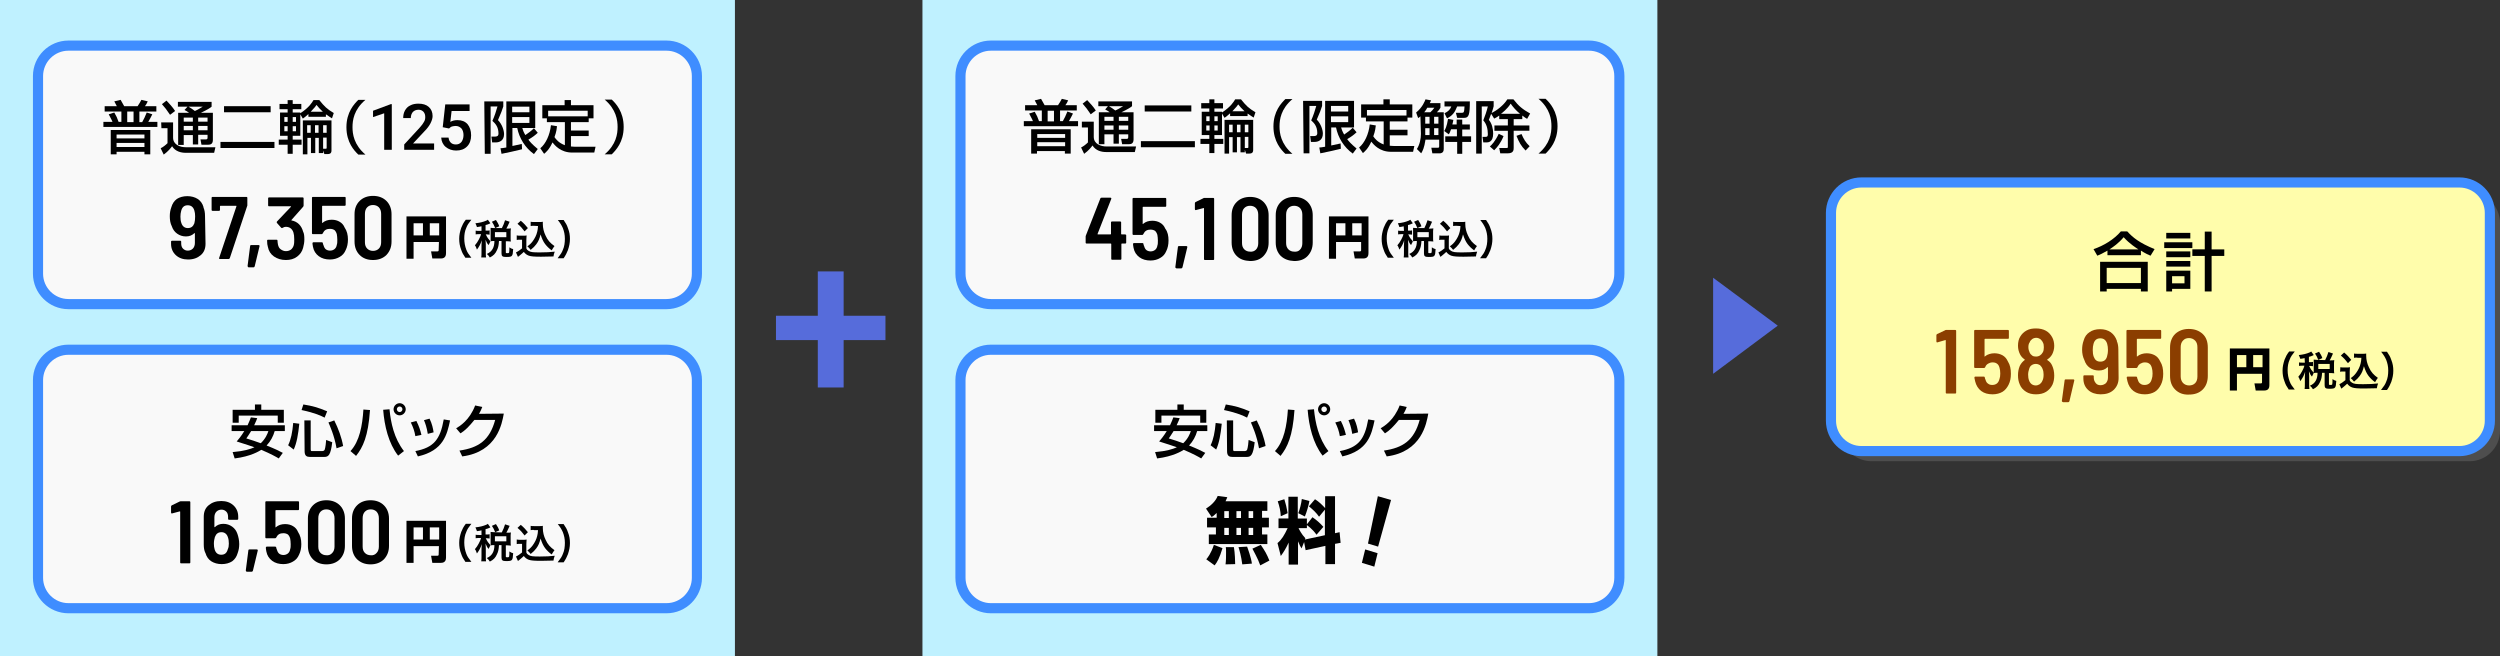 <?xml version="1.0" encoding="utf-8"?>
<!-- Generator: Adobe Illustrator 23.0.6, SVG Export Plug-In . SVG Version: 6.00 Build 0)  -->
<svg version="1.0" xmlns="http://www.w3.org/2000/svg" xmlns:xlink="http://www.w3.org/1999/xlink" x="0px" y="0px"
	 viewBox="0 0 986.5 259" style="enable-background:new 0 0 986.5 259;" xml:space="preserve">
<rect x="0" y="0" width="986.5" height="259" fill="#333333" stroke="none"/>
<style type="text/css">
	.st0{fill:#BFF1FF;}
	.st1{fill:#566CDB;}
	.st2{opacity:0.26;fill:#9B9B9B;enable-background:new    ;}
	.st3{fill:#FFFDAB;stroke:#3F8DFF;stroke-width:4;stroke-miterlimit:10;}
	.st4{fill:#F9F9F9;stroke:#3F8DFF;stroke-width:4;stroke-miterlimit:10;}
	.st5{fill:#8B3E00;}
</style>
<g id="レイヤー_1">
	<g>
		<rect class="st0" width="290" height="259"/>
		<rect x="364" class="st0" width="290" height="259"/>
		<g>
			<path class="st1" d="M676,147.5v-37.9l25.5,18.9L676,147.5z"/>
		</g>
		<g>
			<path class="st1" d="M332.9,124.6h16.5v9.6h-16.5v18.7h-10.2v-18.7h-16.5v-9.6h16.5v-17.5h10.2V124.6z"/>
		</g>
		<path class="st2" d="M974.5,182h-236c-6.6,0-12-5.4-12-12V88c0-6.6,5.4-12,12-12h236c6.6,0,12,5.4,12,12v82
			C986.5,176.6,981.1,182,974.5,182z"/>
		<path class="st3" d="M970.5,178h-236c-6.6,0-12-5.4-12-12V84c0-6.6,5.4-12,12-12h236c6.6,0,12,5.4,12,12v82
			C982.5,172.6,977.1,178,970.5,178z"/>
		<g>
			<path d="M831.6,98.9c-1.9,1.1-3,1.6-4,2l-1.5-2.6c4-1.3,8.2-3.9,10.8-7h2.5c2.2,2.4,4.7,4.5,10.8,7l-1.6,2.6
				c-0.7-0.3-1.9-0.8-3.8-2v1.8h-13.2V98.9L831.6,98.9z M828.7,103.3h18.8V115h-2.7v-1h-13.5v1h-2.6V103.3L828.7,103.3z
				 M831.3,105.7v6h13.5v-6H831.3z M843.8,98.4c-0.6-0.4-3.5-2.2-5.8-4.8c-2,2.4-4.2,3.9-5.6,4.8H843.8z"/>
			<path d="M854,95.6h11.1v2.3H854V95.6z M854.8,91.9h9.5v2.2h-9.5V91.9z M854.8,99.2h9.5v2.3h-9.5V99.2z M854.8,103h9.5v2.2h-9.5
				V103z M854.8,106.8h9.5v7.2h-7.2v1h-2.3V106.8z M857.1,109v2.8h4.9V109H857.1z M872.7,98.4h5v2.6h-5v14H870v-14h-4.9v-2.6h4.9v-7
				h2.7V98.4z"/>
		</g>
		<g>
			<path d="M892.7,147.5h-10v6.6h-2.8v-16.6h15.6V152c0,0.8-0.2,2.1-2,2.1h-3.4l-0.5-2.8h2.5c0.5,0,0.5-0.3,0.5-0.6v-3.2H892.7z
				 M882.7,144.9h3.7v-4.8h-3.7V144.9z M889.1,144.9h3.7v-4.8h-3.7V144.9z"/>
		</g>
		<g>
			<path d="M903.2,153.8c-0.9-1.3-1.3-2-1.7-3.2c-0.6-1.5-0.8-2.9-0.8-4.4s0.3-2.8,0.8-4.3c0.5-1.2,0.8-1.9,1.8-3.2h2.2
				c-1.1,1.4-1.6,2.1-2,3.2c-0.6,1.3-0.8,2.7-0.8,4.2c0,1.6,0.3,3.1,0.8,4.4c0.4,1.1,0.9,1.8,2,3.2h-2.3V153.8z"/>
			<path d="M909.4,141.3c-0.5,0.1-0.8,0.2-1.7,0.3c-0.1-0.4-0.3-0.8-0.6-1.5c1.8-0.2,3-0.5,4.2-1c0.2-0.1,0.5-0.2,0.7-0.4l1,1.4
				c-0.2,0.1-0.2,0.1-0.4,0.2c-0.5,0.2-0.9,0.4-1.5,0.5v2.1h0.5c0.5,0,0.8,0,1.1-0.1v1.7c-0.3,0-0.6-0.1-1.1-0.1h-0.4
				c0,0.1,0,0.1,0.1,0.2c0.5,1.1,0.9,1.6,1.7,2.5l-0.1,0.3c-0.3,0.5-0.3,0.7-0.6,1.2c-0.6-0.7-0.7-0.9-1.2-2.1
				c0,0.4,0.1,1.3,0.1,1.8v3.2c0,0.9,0,1.4,0.1,2h-1.9c0.1-0.6,0.1-1.1,0.1-2v-2.8c0-0.3,0.1-1.6,0.1-2c-0.4,1.4-1,2.5-1.9,3.7
				c-0.3-0.8-0.4-1.2-0.8-1.7c0.7-0.8,1-1.3,1.5-2.2c0.4-0.7,0.8-1.6,0.9-2.2h-0.8c-0.6,0-0.9,0-1.3,0.1V143
				c0.4,0.1,0.7,0.1,1.3,0.1h1L909.4,141.3L909.4,141.3z M917.5,142.1c0.6-1.2,0.9-1.9,1.3-3.2l1.8,0.6c-0.7,1.6-0.9,2-1.3,2.7h0.5
				c0.6,0,0.9,0,1.3-0.1c0,0.4-0.1,0.6-0.1,1.1v2.9c0,0.5,0,0.8,0.1,1.2c-0.4,0-0.8-0.1-1.3-0.1H919v4.4c0,0.3,0.1,0.3,0.7,0.3
				c0.7,0,0.7-0.1,0.7-2.3c0.6,0.4,1,0.6,1.5,0.7c-0.1,1.7-0.2,2.2-0.5,2.6c-0.3,0.4-0.8,0.5-2.3,0.5c-1.4,0-1.8-0.3-1.8-1.4v-4.9
				h-1c-0.1,1.7-0.3,2.6-0.8,3.6c-0.6,1.4-1.4,2.2-2.8,2.9c-0.4-0.6-0.6-0.9-1.2-1.4c2.1-0.9,3-2.6,3-5.1h-0.2c-0.5,0-0.8,0-1.3,0.1
				c0-0.4,0-0.8,0-1.2v-2.9c0-0.4,0-0.8,0-1.2c0.5,0,0.7,0.1,1.3,0.1L917.5,142.1L917.5,142.1z M914.8,142c-0.5-1.2-0.8-1.8-1.3-2.5
				l1.6-0.7c0.6,0.9,1,1.6,1.3,2.5L914.8,142z M914.8,145.6h4.5v-2h-4.5V145.6z"/>
			<path d="M923.5,144.9c0.4,0.1,0.7,0.1,1.3,0.1h1.3c0.5,0,0.8,0,1.2-0.1c0,0.5-0.1,0.9-0.1,1.8v3.3c0.2,0.5,0.4,0.7,0.9,1
				c0.8,0.5,1.6,0.6,4.4,0.6c2.3,0,4.4-0.1,5.9-0.3c-0.3,0.8-0.4,1.2-0.5,1.9c-1.4,0-3.7,0.1-4.9,0.1c-2.6,0-3.9-0.1-4.8-0.4
				c-0.8-0.3-1.4-0.7-2-1.5c-0.5,0.5-0.9,0.8-1.6,1.4c-0.3,0.2-0.4,0.3-0.5,0.4c-0.2,0.1-0.2,0.1-0.2,0.2l-0.8-1.8
				c0.7-0.3,1.7-1,2.4-1.6v-3.4h-1c-0.4,0-0.7,0-1.1,0.1L923.5,144.9L923.5,144.9z M925,139.1c1.2,1,2,1.9,2.8,2.9l-1.3,1.3
				c-1-1.3-1.5-1.9-2.8-3L925,139.1z M930.2,141.1c-0.5,0-0.9,0-1.3,0.1v-1.7c0.4,0.1,0.7,0.1,1.3,0.1h2.3c0.5,0,0.9,0,1.2-0.1
				c0,0.4,0,0.6,0,0.9c0,1.6,0.4,3.2,1.1,4.6c0.8,1.8,1.8,2.9,3.5,4.1c-0.4,0.5-0.7,1-1.1,1.7c-1.2-0.9-1.8-1.5-2.6-2.5
				c-0.8-1.1-1.2-2-1.8-3.8c-0.4,1.7-0.8,2.7-1.7,3.9c-0.6,0.8-1.1,1.3-2.2,2.2c-0.4-0.6-0.7-0.8-1.3-1.4c1-0.7,1.5-1.2,2.1-2
				c0.8-1.1,1.5-2.4,1.8-3.8c0.2-0.7,0.2-1.1,0.3-2.2h-1.6V141.1z"/>
			<path d="M939.6,153.8c1.1-1.4,1.6-2.1,2-3.2c0.6-1.3,0.8-2.8,0.8-4.4c0-1.6-0.3-2.9-0.8-4.2c-0.5-1.1-0.9-1.8-2-3.2h2.3
				c0.9,1.3,1.3,2,1.7,3.2c0.6,1.5,0.8,2.8,0.8,4.3c0,1.6-0.3,2.9-0.8,4.4c-0.5,1.2-0.8,1.9-1.7,3.2h-2.3V153.8z"/>
		</g>
		<path class="st4" d="M263,120H27c-6.6,0-12-5.4-12-12V30c0-6.6,5.4-12,12-12h236c6.6,0,12,5.4,12,12v78
			C275,114.6,269.6,120,263,120z"/>
		<path class="st4" d="M263,240H27c-6.6,0-12-5.4-12-12v-78c0-6.6,5.4-12,12-12h236c6.6,0,12,5.4,12,12v78
			C275,234.6,269.6,240,263,240z"/>
		<path class="st4" d="M627,120H391c-6.6,0-12-5.4-12-12V30c0-6.6,5.4-12,12-12h236c6.6,0,12,5.4,12,12v78
			C639,114.6,633.6,120,627,120z"/>
		<path class="st4" d="M627,240H391c-6.6,0-12-5.4-12-12v-78c0-6.6,5.4-12,12-12h236c6.6,0,12,5.4,12,12v78
			C639,234.6,633.6,240,627,240z"/>
		<g>
			<path d="M45.1,44.4c0.9,1.6,1.1,2,1.7,3.7h1.1V44h-6.6v-2.1h4.8c-0.3-0.5-0.9-1.7-1-1.9l2.5-0.6c0.5,0.9,0.9,1.6,1.4,2.5h5.3
				c0.7-1,1-1.6,1.5-2.5l2.5,0.6c-0.3,0.7-0.8,1.6-1.1,1.9h4.5V44H55v4.2h1.1c0.8-1.4,1-1.9,1.8-3.8l2.2,0.7c-0.5,1-1,2-1.6,3h3.6v2
				H40.8v-2h3.6c0-0.1-0.6-1.3-1.5-3L45.1,44.4z M59.3,51.3v9.6H57v-1H46v1h-2.3v-9.6C43.7,51.3,59.3,51.3,59.3,51.3z M46,53.1v1.5
				h11v-1.5H46z M46,56.4V58h11v-1.6H46z M50.2,44v4.2h2.5V44H50.2z"/>
			<path d="M63.6,48.3h4.7v6c0,2.9,2.9,3.8,5,3.8H85l-0.5,2.2H73.3c-1.8,0-4.1-0.5-5.4-2.6c-0.5,0.7-1.5,2-3.3,3.3l-1.2-2.5
				c1-0.5,1.9-1.2,2.7-2v-5.9h-2.4L63.6,48.3L63.6,48.3z M65.7,39.7c1,1.1,2.4,2.5,3.4,4.1l-2,1.5c-1.2-1.8-2.1-3-3.2-4.2L65.7,39.7
				z M74,42.1h-3.8v-1.9h13.3v1.9c-0.6,0.5-1.5,1.1-4.2,2.4H84v10.7c0,1.6-0.9,1.9-1.8,1.9h-2.7L79.1,55h2.2c0.5,0,0.6-0.3,0.6-0.7
				v-1.1h-3.7V57h-2.1v-3.7h-3.6v3.9h-2.2V44.5h4.3c-0.7-0.5-1-0.7-1.8-1.1L74,42.1z M72.5,46.4V48h3.6v-1.6H72.5z M72.5,49.7v1.7
				h3.6v-1.7H72.5z M74.4,42.1c0.9,0.5,1.7,1.1,2.5,1.7c0.3-0.1,1.7-0.8,3.1-1.7H74.4z M78.2,46.4V48h3.7v-1.6H78.2z M78.2,49.7v1.7
				h3.7v-1.7H78.2z"/>
			<path d="M87,56h21.3v2.4H87V56z M88.4,41.9h18.4v2.4H88.4V41.9z"/>
			<path d="M118.5,45.1v8.5h-3v1.5h3.5v2h-3.5v3.6h-2v-3.6H110v-2h3.5v-1.5h-3v-9.2h3v-1.3h-3.2V41h3.2v-1.5h2V41h3.4v2.1h-3.4v1.3
				h3v0.3c3.5-2.3,4.6-4.2,5.2-5.2h2.3c2,2.5,3,3.5,5.7,5.1l-0.7,2.1c-0.6-0.4-1.3-0.8-2.4-1.6v1h-6.9V45c-1.2,1.1-1.5,1.3-2.2,1.8
				L118.5,45.1z M112.2,46.2v1.9h1.3v-1.9H112.2z M112.2,49.8v2h1.3v-2H112.2z M115.5,46.2v1.9h1.3v-1.9H115.5z M115.5,49.8v2h1.3
				v-2H115.5z M127.5,59.4v1h-1.7v-6h-1.4v6h-1.7v-6h-1.4v6.5h-1.8V47.5h11.3v11.9c0,0.4,0,1.4-1.5,1.4H128L127.5,59.4z M121.2,49.4
				v3h1.4v-3H121.2z M127.4,44.1c-1.1-1-1.9-1.9-2.5-2.7c-0.3,0.5-0.7,1-2.3,2.7H127.4z M124.3,49.4v3h1.4v-3H124.3z M127.5,49.4v3
				h1.4v-3H127.5z M128.6,58.7c0.3,0,0.3-0.3,0.3-0.4v-4h-1.4v4.4H128.6z"/>
			<path d="M144.2,39.4c-4.6,3.9-5.1,8.1-5.1,10.8c0,2.6,0.5,6.9,5.1,10.8h-2.8c-1.6-1.5-4.7-4.8-4.7-10.8s3.1-9.2,4.7-10.8H144.2z"
				/>
			<path d="M154.6,59.1h-3V44.7l-4.4,1.5v-2.5l7-2.6h0.4V59.1L154.6,59.1z"/>
			<path d="M171.6,59.1h-12.1V57l6-6.5c0.9-1,1.5-1.8,1.8-2.4c0.4-0.6,0.5-1.3,0.5-1.9c0-0.9-0.2-1.5-0.7-2.1
				c-0.5-0.5-1.1-0.8-1.9-0.8c-1,0-1.7,0.3-2.3,0.9c-0.5,0.6-0.8,1.4-0.8,2.4h-3c0-1.1,0.2-2.1,0.7-3s1.2-1.6,2.1-2
				c0.9-0.5,2-0.7,3.2-0.7c1.7,0,3.1,0.4,4.1,1.3c1,0.9,1.5,2.1,1.5,3.6c0,0.9-0.3,1.8-0.8,2.8s-1.3,2.1-2.5,3.3l-4.4,4.7h8.3v2.5
				H171.6z"/>
			<path d="M174.7,50.2l1-9h9.6v2.6h-7.1l-0.5,4.3c0.8-0.5,1.8-0.7,2.8-0.7c1.7,0,3,0.5,4,1.6c0.9,1.1,1.4,2.6,1.4,4.4
				c0,1.8-0.5,3.3-1.6,4.4c-1.1,1.1-2.5,1.6-4.3,1.6c-1.6,0-3-0.5-4.1-1.4s-1.7-2.2-1.8-3.7h2.9c0.1,0.9,0.4,1.5,0.9,2
				s1.2,0.7,2,0.7c0.9,0,1.6-0.3,2.2-1c0.5-0.7,0.8-1.6,0.8-2.7c0-1.1-0.3-2-0.8-2.6c-0.6-0.6-1.3-1-2.3-1c-0.5,0-1,0.1-1.4,0.2
				c-0.4,0.1-0.8,0.4-1.2,0.8L174.7,50.2z"/>
			<path d="M191.1,40h7.5v2c-0.4,1.3-0.9,2.7-2.1,5.4c1.7,1.7,2.4,4.2,2.4,5.5c0,2.6-1.8,3.3-3.3,3.3h-1.4l-0.3-2.3h1.4
				c0.8,0,1.4-0.2,1.4-1.2c0-2.7-1.3-4-2.4-5c0.8-1.7,1.6-4.2,2-5.7h-2.7v18.7h-2.3L191.1,40L191.1,40z M197.5,58.5
				c0.7,0,0.9-0.1,2.3-0.3V40h11.4v10.5h-5.1c0.2,0.8,0.5,1.6,1.2,2.8c1.2-0.8,2.4-1.7,3.4-2.7l1.5,1.8c-1.2,1.1-2,1.7-3.7,2.7
				c0.6,0.8,1.4,1.8,3.7,3.7l-1.5,2c-3.5-2.5-5.8-6.3-6.6-10.3h-1.9v7.1c0.3-0.1,3.7-0.8,3.7-0.8l0.1,2.1c-1.8,0.5-6.6,1.5-8.1,1.8
				L197.5,58.5z M202.1,42.1v2.2h6.8v-2.2H202.1z M202.1,46.2v2.3h6.8v-2.3H202.1z"/>
			<path d="M219.8,49.8c-0.1,0.8-0.2,2.2-1,4.3c0.6,0.9,1.7,2.3,4.1,3.2v-9.1h-7.1v-1.5H214v-5.2h8.8v-2h2.5v2h8.9v5.2h-1.9v1.5h-7
				v3.3h7v2.2h-7v4.1c0.3,0,0.8,0.1,1.5,0.1h8.2l-0.5,2.3h-8.7c-4.6,0-6.9-2.9-7.8-4c-1.3,2.9-2.7,4-3.3,4.5l-1.5-2.2
				c2.1-1.7,3.8-5.2,4.2-9.1L219.8,49.8z M231.9,45.9v-2.2h-15.6v2.2H231.9L231.9,45.9z"/>
			<path d="M238.6,60.9c4.6-3.9,5.1-8.1,5.1-10.8c0-2.6-0.5-6.9-5.1-10.8h2.8c1.6,1.5,4.7,4.8,4.7,10.8s-3.1,9.2-4.7,10.8H238.6z"/>
		</g>
		<g>
			<path d="M173.2,95.5h-10v6.6h-2.8V85.4H176v14.5c0,0.8-0.2,2.1-2,2.1h-3.4l-0.5-2.8h2.5c0.5,0,0.5-0.3,0.5-0.6L173.2,95.5
				L173.2,95.5z M163.2,92.9h3.7v-4.8h-3.7V92.9z M169.6,92.9h3.7v-4.8h-3.7V92.9z"/>
		</g>
		<g>
			<path d="M183.7,101.8c-0.9-1.3-1.3-2-1.7-3.2c-0.6-1.5-0.8-2.9-0.8-4.4s0.3-2.8,0.8-4.3c0.5-1.2,0.8-1.9,1.8-3.2h2.2
				c-1.1,1.4-1.6,2.1-2,3.2c-0.6,1.3-0.8,2.7-0.8,4.2c0,1.6,0.3,3.1,0.8,4.4c0.4,1.1,0.9,1.8,2,3.2h-2.3V101.8z"/>
			<path d="M189.9,89.3c-0.5,0.1-0.8,0.2-1.7,0.3c-0.1-0.4-0.3-0.8-0.6-1.5c1.8-0.2,3-0.5,4.2-1c0.2-0.1,0.5-0.2,0.7-0.4l1,1.4
				c-0.2,0.1-0.2,0.1-0.4,0.2c-0.5,0.2-0.9,0.4-1.5,0.5V91h0.5c0.5,0,0.8,0,1.1-0.1v1.7c-0.3,0-0.6-0.1-1.1-0.1h-0.4
				c0,0.1,0,0.1,0.1,0.2c0.5,1.1,0.9,1.6,1.7,2.5l-0.1,0.3c-0.3,0.5-0.3,0.7-0.6,1.2c-0.6-0.7-0.7-0.9-1.2-2.1
				c0,0.4,0.1,1.3,0.1,1.8v3.2c0,0.9,0,1.4,0.1,2h-1.9c0.1-0.6,0.1-1.1,0.1-2v-2.8c0-0.3,0.1-1.6,0.1-2c-0.4,1.4-1,2.5-1.9,3.7
				c-0.3-0.8-0.4-1.2-0.8-1.7c0.7-0.8,1-1.3,1.5-2.2c0.4-0.7,0.8-1.6,0.9-2.2H189c-0.6,0-0.9,0-1.3,0.1V91c0.4,0.1,0.7,0.1,1.3,0.1
				h1v-1.8C190,89.3,189.9,89.3,189.9,89.3z M198,90.1c0.6-1.2,0.9-1.9,1.3-3.2l1.8,0.6c-0.7,1.6-0.9,2-1.3,2.7h0.5
				c0.6,0,0.9,0,1.3-0.1c0,0.4-0.1,0.6-0.1,1.1v2.9c0,0.5,0,0.8,0.1,1.2c-0.4,0-0.8-0.1-1.3-0.1h-0.7v4.4c0,0.3,0.1,0.3,0.7,0.3
				c0.7,0,0.7-0.1,0.7-2.3c0.6,0.4,1,0.6,1.5,0.7c-0.1,1.7-0.2,2.2-0.5,2.6s-0.8,0.5-2.3,0.5c-1.4,0-1.8-0.3-1.8-1.4v-4.9h-1
				c-0.1,1.7-0.3,2.6-0.8,3.6c-0.6,1.4-1.4,2.2-2.8,2.9c-0.4-0.6-0.6-0.9-1.2-1.4c2.1-0.9,3-2.6,3-5.1h-0.2c-0.5,0-0.8,0-1.3,0.1
				c0-0.4,0-0.8,0-1.2v-2.9c0-0.4,0-0.8,0-1.2c0.5,0,0.7,0.1,1.3,0.1h3.1V90.1z M195.4,90c-0.5-1.2-0.8-1.8-1.3-2.5l1.6-0.7
				c0.6,0.9,1,1.6,1.3,2.5L195.4,90z M195.3,93.6h4.5v-2h-4.5V93.6z"/>
			<path d="M204,92.9c0.4,0.1,0.7,0.1,1.3,0.1h1.3c0.5,0,0.8,0,1.2-0.1c0,0.5-0.1,0.9-0.1,1.8V98c0.2,0.5,0.4,0.7,0.9,1
				c0.8,0.5,1.6,0.6,4.4,0.6c2.3,0,4.4-0.1,5.9-0.3c-0.3,0.8-0.4,1.2-0.5,1.9c-1.4,0-3.7,0.1-4.9,0.1c-2.6,0-3.9-0.1-4.8-0.4
				c-0.8-0.3-1.4-0.7-2-1.5c-0.5,0.5-0.9,0.8-1.6,1.4c-0.3,0.2-0.4,0.3-0.5,0.4c-0.2,0.1-0.2,0.1-0.2,0.2l-0.8-1.8
				c0.7-0.3,1.7-1,2.4-1.6v-3.4h-1c-0.4,0-0.7,0-1.1,0.1v-1.8L204,92.9L204,92.9z M205.5,87.1c1.2,1,2,1.9,2.8,2.9l-1.3,1.3
				c-1-1.3-1.5-1.9-2.8-3L205.5,87.1z M210.7,89.1c-0.5,0-0.9,0-1.3,0.1v-1.7c0.4,0.1,0.7,0.1,1.3,0.1h2.3c0.5,0,0.9,0,1.2-0.1
				c0,0.4,0,0.6,0,0.9c0,1.6,0.4,3.2,1.1,4.6c0.8,1.8,1.8,2.9,3.5,4.1c-0.4,0.5-0.7,1-1.1,1.7c-1.2-0.9-1.8-1.5-2.6-2.5
				c-0.8-1.1-1.2-2-1.8-3.8c-0.4,1.7-0.8,2.7-1.7,3.9c-0.6,0.8-1.1,1.3-2.2,2.2c-0.4-0.6-0.7-0.8-1.3-1.4c1-0.7,1.5-1.2,2.1-2
				c0.8-1.1,1.5-2.4,1.8-3.8c0.2-0.7,0.2-1.1,0.3-2.2L210.7,89.1L210.7,89.1z"/>
			<path d="M220.1,101.8c1.1-1.4,1.6-2.1,2-3.2c0.6-1.3,0.8-2.8,0.8-4.4s-0.3-2.9-0.8-4.2c-0.5-1.1-0.9-1.8-2-3.2h2.3
				c0.9,1.3,1.3,2,1.7,3.2c0.6,1.5,0.8,2.8,0.8,4.3c0,1.6-0.3,2.9-0.8,4.4c-0.5,1.2-0.8,1.9-1.7,3.2h-2.3V101.8z"/>
		</g>
		<g>
			<path d="M173.2,215.5h-10v6.6h-2.8v-16.6H176V220c0,0.8-0.2,2.1-2,2.1h-3.4l-0.5-2.8h2.5c0.5,0,0.5-0.3,0.5-0.6L173.2,215.5
				L173.2,215.5z M163.2,212.9h3.7v-4.8h-3.7V212.9z M169.6,212.9h3.7v-4.8h-3.7V212.9z"/>
		</g>
		<g>
			<path d="M183.7,221.8c-0.9-1.3-1.3-2-1.7-3.2c-0.6-1.5-0.8-2.9-0.8-4.4s0.3-2.8,0.8-4.3c0.5-1.2,0.8-1.9,1.8-3.2h2.2
				c-1.1,1.4-1.6,2.1-2,3.2c-0.6,1.3-0.8,2.7-0.8,4.2c0,1.6,0.3,3.1,0.8,4.4c0.4,1.1,0.9,1.8,2,3.2h-2.3V221.8z"/>
			<path d="M189.9,209.3c-0.5,0.1-0.8,0.2-1.7,0.3c-0.1-0.4-0.3-0.8-0.6-1.5c1.8-0.2,3-0.5,4.2-1c0.2-0.1,0.5-0.2,0.7-0.4l1,1.4
				c-0.2,0.1-0.2,0.1-0.4,0.2c-0.5,0.2-0.9,0.4-1.5,0.5v2.1h0.5c0.5,0,0.8,0,1.1-0.1v1.7c-0.3,0-0.6-0.1-1.1-0.1h-0.4
				c0,0.1,0,0.1,0.1,0.2c0.5,1.1,0.9,1.6,1.7,2.5l-0.1,0.3c-0.3,0.5-0.3,0.7-0.6,1.2c-0.6-0.7-0.7-0.9-1.2-2.1
				c0,0.4,0.1,1.3,0.1,1.8v3.2c0,0.9,0,1.4,0.1,2h-1.9c0.1-0.6,0.1-1.1,0.1-2v-2.8c0-0.3,0.1-1.6,0.1-2c-0.4,1.4-1,2.5-1.9,3.7
				c-0.3-0.8-0.4-1.2-0.8-1.7c0.7-0.8,1-1.3,1.5-2.2c0.4-0.7,0.8-1.6,0.9-2.2H189c-0.6,0-0.9,0-1.3,0.1V211c0.4,0.1,0.7,0.1,1.3,0.1
				h1v-1.8H189.9z M198,210.1c0.6-1.2,0.9-1.9,1.3-3.2l1.8,0.6c-0.7,1.6-0.9,2-1.3,2.7h0.5c0.6,0,0.9,0,1.3-0.1
				c0,0.4-0.1,0.6-0.1,1.1v2.9c0,0.5,0,0.8,0.1,1.2c-0.4,0-0.8-0.1-1.3-0.1h-0.7v4.4c0,0.3,0.1,0.3,0.7,0.3c0.7,0,0.7-0.1,0.7-2.3
				c0.6,0.4,1,0.6,1.5,0.7c-0.1,1.7-0.2,2.2-0.5,2.6c-0.3,0.4-0.8,0.5-2.3,0.5c-1.4,0-1.8-0.3-1.8-1.4v-4.9h-1
				c-0.1,1.7-0.3,2.6-0.8,3.6c-0.6,1.4-1.4,2.2-2.8,2.9c-0.4-0.6-0.6-0.9-1.2-1.4c2.1-0.9,3-2.6,3-5.1h-0.2c-0.5,0-0.8,0-1.3,0.1
				c0-0.4,0-0.8,0-1.2v-2.9c0-0.4,0-0.8,0-1.2c0.5,0,0.7,0.1,1.3,0.1L198,210.1L198,210.1z M195.4,210c-0.5-1.2-0.8-1.8-1.3-2.5
				l1.6-0.7c0.6,0.9,1,1.6,1.3,2.5L195.4,210z M195.3,213.6h4.5v-2h-4.5V213.6z"/>
			<path d="M204,212.9c0.4,0.1,0.7,0.1,1.3,0.1h1.3c0.5,0,0.8,0,1.2-0.1c0,0.5-0.1,0.9-0.1,1.8v3.3c0.2,0.5,0.4,0.7,0.9,1
				c0.8,0.5,1.6,0.6,4.4,0.6c2.3,0,4.4-0.1,5.9-0.3c-0.3,0.8-0.4,1.2-0.5,1.9c-1.4,0-3.7,0.1-4.9,0.1c-2.6,0-3.9-0.1-4.8-0.4
				c-0.8-0.3-1.4-0.7-2-1.5c-0.5,0.5-0.9,0.8-1.6,1.4c-0.3,0.2-0.4,0.3-0.5,0.4c-0.2,0.1-0.2,0.1-0.2,0.2l-0.8-1.8
				c0.7-0.3,1.7-1,2.4-1.6v-3.4h-1c-0.4,0-0.7,0-1.1,0.1v-1.8H204z M205.5,207.1c1.2,1,2,1.9,2.8,2.9l-1.3,1.3c-1-1.3-1.5-1.9-2.8-3
				L205.5,207.1z M210.7,209.1c-0.5,0-0.9,0-1.3,0.1v-1.7c0.4,0.1,0.7,0.1,1.3,0.1h2.3c0.5,0,0.9,0,1.2-0.1c0,0.4,0,0.6,0,0.9
				c0,1.6,0.4,3.2,1.1,4.6c0.8,1.8,1.8,2.9,3.5,4.1c-0.4,0.5-0.7,1-1.1,1.7c-1.2-0.9-1.8-1.5-2.6-2.5c-0.8-1.1-1.2-2-1.8-3.8
				c-0.4,1.7-0.8,2.7-1.7,3.9c-0.6,0.8-1.1,1.3-2.2,2.2c-0.4-0.6-0.7-0.8-1.3-1.4c1-0.7,1.5-1.2,2.1-2c0.8-1.1,1.5-2.4,1.8-3.8
				c0.2-0.7,0.2-1.1,0.3-2.2h-1.6V209.1z"/>
			<path d="M220.1,221.8c1.1-1.4,1.6-2.1,2-3.2c0.6-1.3,0.8-2.8,0.8-4.4c0-1.6-0.3-2.9-0.8-4.2c-0.5-1.1-0.9-1.8-2-3.2h2.3
				c0.9,1.3,1.3,2,1.7,3.2c0.6,1.5,0.8,2.8,0.8,4.3c0,1.6-0.3,2.9-0.8,4.4c-0.5,1.2-0.8,1.9-1.7,3.2h-2.3V221.8z"/>
		</g>
		<g>
			<path d="M537.2,95.5h-10v6.6h-2.8V85.4H540v14.5c0,0.8-0.2,2.1-2,2.1h-3.4l-0.5-2.8h2.5c0.5,0,0.5-0.3,0.5-0.6v-3.1H537.2z
				 M527.2,92.9h3.7v-4.8h-3.7V92.9z M533.6,92.9h3.7v-4.8h-3.7V92.9z"/>
		</g>
		<g>
			<path d="M547.7,101.8c-0.9-1.3-1.3-2-1.7-3.2c-0.6-1.5-0.8-2.9-0.8-4.4s0.3-2.8,0.8-4.3c0.5-1.2,0.8-1.9,1.8-3.2h2.2
				c-1.1,1.4-1.6,2.1-2,3.2c-0.6,1.3-0.8,2.7-0.8,4.2c0,1.6,0.3,3.1,0.8,4.4c0.4,1.1,0.9,1.8,2,3.2h-2.3V101.8z"/>
			<path d="M553.9,89.3c-0.5,0.1-0.8,0.2-1.7,0.3c-0.1-0.4-0.3-0.8-0.6-1.5c1.8-0.2,3-0.5,4.2-1c0.2-0.1,0.5-0.2,0.7-0.4l1,1.4
				c-0.2,0.1-0.2,0.1-0.4,0.2c-0.5,0.2-0.9,0.4-1.5,0.5V91h0.5c0.5,0,0.8,0,1.1-0.1v1.7c-0.3,0-0.6-0.1-1.1-0.1h-0.4
				c0,0.1,0,0.1,0.1,0.2c0.5,1.1,0.9,1.6,1.7,2.5l-0.1,0.3c-0.3,0.5-0.3,0.7-0.6,1.2c-0.6-0.7-0.7-0.9-1.2-2.1
				c0,0.4,0.1,1.3,0.1,1.8v3.2c0,0.9,0,1.4,0.1,2h-1.9c0.1-0.6,0.1-1.1,0.1-2v-2.8c0-0.3,0.1-1.6,0.1-2c-0.4,1.4-1,2.5-1.9,3.7
				c-0.3-0.8-0.4-1.2-0.8-1.7c0.7-0.8,1-1.3,1.5-2.2c0.4-0.7,0.8-1.6,0.9-2.2H553c-0.6,0-0.9,0-1.3,0.1V91c0.4,0.1,0.7,0.1,1.3,0.1
				h1L553.9,89.3L553.9,89.3z M562,90.1c0.6-1.2,0.9-1.9,1.3-3.2l1.8,0.6c-0.7,1.6-0.9,2-1.3,2.7h0.5c0.6,0,0.9,0,1.3-0.1
				c0,0.4-0.1,0.6-0.1,1.1v2.9c0,0.5,0,0.8,0.1,1.2c-0.4,0-0.8-0.1-1.3-0.1h-0.7v4.4c0,0.3,0.1,0.3,0.7,0.3c0.7,0,0.7-0.1,0.7-2.3
				c0.6,0.4,1,0.6,1.5,0.7c-0.1,1.7-0.2,2.2-0.5,2.6s-0.8,0.5-2.3,0.5c-1.4,0-1.8-0.3-1.8-1.4v-4.9h-1c-0.1,1.7-0.3,2.6-0.8,3.6
				c-0.6,1.4-1.4,2.2-2.8,2.9c-0.4-0.6-0.6-0.9-1.2-1.4c2.1-0.9,3-2.6,3-5.1h-0.2c-0.5,0-0.8,0-1.3,0.1c0-0.4,0-0.8,0-1.2v-2.9
				c0-0.4,0-0.8,0-1.2c0.5,0,0.7,0.1,1.3,0.1h3.1V90.1z M559.3,90c-0.5-1.2-0.8-1.8-1.3-2.5l1.6-0.7c0.6,0.9,1,1.6,1.3,2.5L559.3,90
				z M559.3,93.6h4.5v-2h-4.5V93.6z"/>
			<path d="M568,92.9c0.4,0.1,0.7,0.1,1.3,0.1h1.3c0.5,0,0.8,0,1.2-0.1c0,0.5-0.1,0.9-0.1,1.8V98c0.2,0.5,0.4,0.7,0.9,1
				c0.8,0.5,1.6,0.6,4.4,0.6c2.3,0,4.4-0.1,5.9-0.3c-0.3,0.8-0.4,1.2-0.5,1.9c-1.4,0-3.7,0.1-4.9,0.1c-2.6,0-3.9-0.1-4.8-0.4
				c-0.8-0.3-1.4-0.7-2-1.5c-0.5,0.5-0.9,0.8-1.6,1.4c-0.3,0.2-0.4,0.3-0.5,0.4c-0.2,0.1-0.2,0.1-0.2,0.2l-0.8-1.8
				c0.7-0.3,1.7-1,2.4-1.6v-3.4h-1c-0.4,0-0.7,0-1.1,0.1L568,92.9L568,92.9z M569.5,87.1c1.2,1,2,1.9,2.8,2.9l-1.3,1.3
				c-1-1.3-1.5-1.9-2.8-3L569.5,87.1z M574.7,89.1c-0.5,0-0.9,0-1.3,0.1v-1.7c0.4,0.1,0.7,0.1,1.3,0.1h2.3c0.5,0,0.9,0,1.2-0.1
				c0,0.4,0,0.6,0,0.9c0,1.6,0.4,3.2,1.1,4.6c0.8,1.8,1.8,2.9,3.5,4.1c-0.4,0.5-0.7,1-1.1,1.7c-1.2-0.9-1.8-1.5-2.6-2.5
				c-0.8-1.1-1.2-2-1.8-3.8c-0.4,1.7-0.8,2.7-1.7,3.9c-0.6,0.8-1.1,1.3-2.2,2.2c-0.4-0.6-0.7-0.8-1.3-1.4c1-0.7,1.5-1.2,2.1-2
				c0.8-1.1,1.5-2.4,1.8-3.8c0.2-0.7,0.2-1.1,0.3-2.2L574.7,89.1L574.7,89.1z"/>
			<path d="M584.1,101.8c1.1-1.4,1.6-2.1,2-3.2c0.6-1.3,0.8-2.8,0.8-4.4s-0.3-2.9-0.8-4.2c-0.5-1.1-0.9-1.8-2-3.2h2.3
				c0.9,1.3,1.3,2,1.7,3.2c0.6,1.5,0.8,2.8,0.8,4.3c0,1.6-0.3,2.9-0.8,4.4c-0.5,1.2-0.8,1.9-1.7,3.2h-2.3V101.8z"/>
		</g>
		<g>
			<path d="M480.1,202.4c-1,1-1.4,1.3-2,1.6l-2.2-3.3c1.9-1.2,3.8-2.9,4.6-5l3.8,0.5c-0.2,0.4-0.3,0.8-0.7,1.6h16.5v3.8H498v2.7h2.7
				v3.8H498v2.8h2.1v3.8H477v-3.8h2.8v-2.8h-3.5v-3.8h3.8L480.1,202.4L480.1,202.4z M482.4,216.3c-1.2,4-2.1,5.5-3.1,6.8l-3.3-2.4
				c0.5-0.6,1.8-2.1,3-5.7L482.4,216.3z M483.1,201.7v2.7h1.8v-2.7H483.1z M483.1,208.3v2.8h1.8v-2.8H483.1z M486.9,215.9
				c0.4,2.3,0.5,5.7,0.5,6.7l-3.8,0.1c0.2-1.4,0.2-3.4,0.2-4.6c0-1.3,0-1.6-0.1-2.2L486.9,215.9z M487.9,201.7v2.7h1.8v-2.7H487.9z
				 M487.9,208.3v2.8h1.8v-2.8H487.9z M492.1,215.7c0.2,0.5,1.6,4.3,1.9,6.7l-3.8,0.3c-0.4-3.2-1.1-5.6-1.5-6.8L492.1,215.7z
				 M492.7,201.7v2.7h1.8v-2.7H492.7z M492.7,208.3v2.8h1.8v-2.8H492.7z M497.5,215c1.6,2.3,2.4,3.7,3.4,6.2l-3.6,1.9
				c-1-2.9-2.7-5.7-3.1-6.6L497.5,215z"/>
			<path d="M514.6,213.9l-1,2.5c-0.5-0.7-0.7-1.2-1.4-2.8v9.2h-3.7v-8.7c-1.1,2.4-2,3.8-3.1,5.3l-1.3-5.1c1.6-1.3,2.7-3.1,4-5.9
				h-3.6v-3.8h3.9V196h3.7v8.6h3.6v2.3l2.2-2.8c1.6,1.1,3,2.3,4.3,3.8l-2.7,3.1c-1.8-2.5-3.6-3.6-3.8-3.8v1.2h-3.3
				c0.3,0.6,1.1,2.3,2.7,4l-0.2,0.5l7.9-1.7v-10.1l-2.3,2.8c-1.2-1.7-2.3-2.7-4-4.1l2.4-2.8c1.6,1,2.8,2.2,4,3.5v-4.7h3.9v14.6
				l1.8-0.4l0.4,4.2l-2.2,0.4v8H523v-7.2l-7.8,1.7L514.6,213.9z M506.8,197c0.5,1.5,1,3.6,1.3,5.5l-2.7,1.2
				c-0.1-2.1-0.5-3.8-1.2-5.9L506.8,197z M516.7,197.7c-0.4,2.1-1.1,4.4-1.8,6.1l-2.6-1.3c0.6-1.5,1.2-3.8,1.4-5.6L516.7,197.7z"/>
		</g>
		<g>
			<path d="M538.7,216.8l4.9,1.5l-1.3,5.3l-4.9-1.5L538.7,216.8z M548.9,197.3l-5.1,18.4l-4-1.2l3.9-18.7L548.9,197.3z"/>
		</g>
		<g>
			<path d="M101.5,165c-0.2,0.6-0.4,1.1-1.2,2.8h12.1v2.3h-4c-0.6,2.1-1.6,4-3.2,5.7c3.3,1.3,5.3,2.3,6.4,2.9l-1.6,2.2
				c-1-0.6-3.1-1.8-6.9-3.4c-0.8,0.5-4.1,2.6-10.5,3.4l-0.8-2.5c4.6-0.4,7-1.2,8.6-1.9c-1.4-0.5-3.2-1.1-7-2.3
				c0.6-0.7,1.8-2.1,3-4.1h-5v-2.3h6.3c0.7-1.5,1-2.3,1.3-3.1L101.5,165z M91.8,161.7h8.8v-2.1h2.5v2.1h8.9v5.1h-2.4V164H94.2v2.8
				h-2.4L91.8,161.7L91.8,161.7z M99.1,170.1c-1,1.6-1.4,2.2-1.9,2.9c2,0.6,3.8,1.2,5.7,1.9c1.9-1.8,2.7-3.8,3-4.8L99.1,170.1
				L99.1,170.1z"/>
			<path d="M118.1,167.2c-0.4,4.1-1,7.6-2.2,10.2l-2.2-1.7c1.1-2.2,1.7-5.2,2-8.8L118.1,167.2z M119.7,159.6
				c3.7,0.6,5.8,1.2,9.4,2.7l-1,2.5c-1.4-0.7-3.5-1.8-9.1-3L119.7,159.6z M120.1,165.9h2.5v11.4c0,0.7,0.2,0.7,0.6,0.7h4
				c0.2,0,0.7-0.1,0.9-0.5c0.3-0.6,0.6-3.4,0.6-3.9l2.4,0.9c-0.6,5.1-1.5,5.8-3.1,5.8h-5.7c-1.1,0-2.1-0.3-2.1-2.2L120.1,165.9
				L120.1,165.9z M131.9,165.9c1.6,3.2,2.9,6.7,3.5,10.1l-2.6,0.9c-0.8-4.9-2.8-9.3-3.2-10.2L131.9,165.9z"/>
		</g>
		<g>
			<path d="M465.5,165c-0.2,0.6-0.4,1.1-1.2,2.8h12.1v2.3h-4c-0.6,2.1-1.6,4-3.2,5.7c3.3,1.3,5.3,2.3,6.4,2.9l-1.6,2.2
				c-1-0.6-3.1-1.8-6.9-3.4c-0.8,0.5-4.1,2.6-10.5,3.4l-0.8-2.5c4.6-0.4,7-1.2,8.6-1.9c-1.4-0.5-3.2-1.1-7-2.3
				c0.6-0.7,1.8-2.1,3-4.1h-5v-2.3h6.3c0.7-1.5,1-2.3,1.3-3.1L465.5,165z M455.8,161.7h8.8v-2.1h2.5v2.1h8.9v5.1h-2.4V164h-15.3v2.8
				h-2.4v-5.1H455.8z M463.1,170.1c-1,1.6-1.4,2.2-1.9,2.9c2,0.6,3.8,1.2,5.7,1.9c1.9-1.8,2.7-3.8,3-4.8L463.1,170.1L463.1,170.1z"
				/>
			<path d="M482.1,167.2c-0.4,4.1-1,7.6-2.2,10.2l-2.2-1.7c1.1-2.2,1.7-5.2,2-8.8L482.1,167.2z M483.7,159.6
				c3.7,0.6,5.8,1.2,9.4,2.7l-1,2.5c-1.4-0.7-3.5-1.8-9.1-3L483.7,159.6z M484.1,165.9h2.5v11.4c0,0.7,0.2,0.7,0.6,0.7h4
				c0.2,0,0.7-0.1,0.9-0.5c0.3-0.6,0.6-3.4,0.6-3.9l2.4,0.9c-0.6,5.1-1.5,5.8-3.1,5.8h-5.7c-1.1,0-2.1-0.3-2.1-2.2L484.1,165.9
				L484.1,165.9z M495.9,165.9c1.6,3.2,2.9,6.7,3.5,10.1l-2.6,0.9c-0.8-4.9-2.8-9.3-3.2-10.2L495.9,165.9z"/>
		</g>
		<g>
			<path d="M408.3,44.1c0.9,1.6,1.1,2,1.7,3.7h1.1v-4.2h-6.6v-2.1h4.8c-0.3-0.5-0.9-1.7-1-1.9l2.5-0.6c0.5,0.9,0.9,1.6,1.4,2.5h5.3
				c0.7-1,1-1.6,1.5-2.5l2.5,0.6c-0.3,0.7-0.8,1.6-1.1,1.9h4.5v2.1h-6.6v4.2h1.1c0.8-1.4,1-1.9,1.8-3.8l2.2,0.8c-0.5,1-1,2-1.6,3
				h3.6v2H404v-2h3.6c0-0.1-0.6-1.3-1.5-3L408.3,44.1z M422.5,51v9.6h-2.3v-1h-11v1h-2.3V51H422.5z M409.3,52.9v1.5h11v-1.5H409.3z
				 M409.3,56.1v1.6h11v-1.6H409.3z M413.4,43.7v4.2h2.5v-4.2H413.4z"/>
			<path d="M426.9,48h4.7v6c0,2.9,2.9,3.8,5,3.8h11.7l-0.5,2.2h-11.3c-1.8,0-4.1-0.5-5.4-2.6c-0.5,0.7-1.5,2-3.3,3.3l-1.2-2.5
				c1-0.5,1.9-1.2,2.7-2v-5.9h-2.4L426.9,48L426.9,48z M429,39.5c1,1.1,2.4,2.5,3.4,4.1l-2,1.5c-1.2-1.8-2.1-3-3.2-4.2L429,39.5z
				 M437.2,41.9h-3.8V40h13.3v1.9c-0.6,0.5-1.5,1.1-4.2,2.4h4.8V55c0,1.6-0.9,1.9-1.8,1.9h-2.7l-0.4-2.1h2.2c0.5,0,0.6-0.3,0.6-0.7
				V53h-3.7v3.7h-2.1V53h-3.6v3.9h-2.2V44.3h4.3c-0.7-0.5-1-0.7-1.8-1.1L437.2,41.9z M435.8,46.1v1.6h3.6v-1.6H435.8z M435.8,49.5
				v1.7h3.6v-1.7H435.8z M437.6,41.9c0.9,0.5,1.7,1.1,2.5,1.7c0.3-0.1,1.7-0.8,3.1-1.7H437.6z M441.5,46.1v1.6h3.7v-1.6H441.5z
				 M441.5,49.5v1.7h3.7v-1.7H441.5z"/>
			<path d="M450.2,55.7h21.3v2.4h-21.3V55.7z M451.7,41.6h18.4V44h-18.4V41.6z"/>
			<path d="M482.2,44.8v8.5h-3v1.5h3.5v2h-3.5v3.6h-2v-3.6h-3.5v-2h3.5v-1.5h-3v-9.2h3v-1.3H474v-2.1h3.2v-1.5h2v1.5h3.4v2.1h-3.4
				v1.3h3v0.3c3.5-2.3,4.6-4.2,5.2-5.2h2.3c2,2.5,3,3.5,5.7,5.1l-0.7,2.1c-0.6-0.4-1.3-0.8-2.4-1.6v1h-6.9v-1.1
				c-1.2,1.1-1.5,1.3-2.2,1.8L482.2,44.8z M476,45.9v1.9h1.3v-1.9H476z M476,49.5v2h1.3v-2H476z M479.2,45.9v1.9h1.3v-1.9H479.2z
				 M479.2,49.5v2h1.3v-2H479.2z M491.2,59.1v1h-1.7v-6h-1.4v6h-1.7v-6H485v6.5h-1.8V47.3h11.3v11.9c0,0.4,0,1.4-1.5,1.4h-1.3
				L491.2,59.1z M485,49.2v3h1.4v-3H485z M491.1,43.9c-1.1-1-1.9-1.9-2.5-2.7c-0.3,0.5-0.7,1-2.3,2.7H491.1z M488.1,49.2v3h1.4v-3
				H488.1z M491.2,49.2v3h1.4v-3H491.2z M492.3,58.4c0.3,0,0.3-0.2,0.3-0.4v-4h-1.4v4.4H492.3z"/>
			<path d="M510,39.1c-4.6,3.9-5.1,8.1-5.1,10.8c0,2.6,0.5,6.9,5.1,10.8h-2.8c-1.6-1.5-4.7-4.8-4.7-10.8s3.1-9.2,4.7-10.8H510z"/>
			<path d="M514.2,39.8h7.5v2c-0.4,1.3-0.9,2.7-2.1,5.4c1.7,1.7,2.4,4.2,2.4,5.5c0,2.6-1.8,3.3-3.3,3.3h-1.4l-0.3-2.3h1.4
				c0.8,0,1.4-0.2,1.4-1.2c0-2.7-1.3-4-2.4-5c0.8-1.7,1.6-4.2,2-5.7h-2.7v18.7h-2.3L514.2,39.8L514.2,39.8z M520.6,58.2
				c0.7,0,0.9-0.1,2.3-0.3V39.8h11.4v10.5h-5.1c0.2,0.7,0.5,1.6,1.2,2.8c1.2-0.8,2.4-1.7,3.4-2.7l1.5,1.8c-1.2,1.1-2,1.7-3.7,2.7
				c0.6,0.8,1.4,1.8,3.7,3.7l-1.5,2c-3.5-2.5-5.8-6.3-6.6-10.3h-1.9v7.1c0.3-0.1,3.7-0.8,3.7-0.8l0.1,2.1c-1.8,0.5-6.6,1.5-8.1,1.8
				L520.6,58.2z M525.2,41.8V44h6.8v-2.2H525.2z M525.2,45.9v2.3h6.8v-2.3H525.2z"/>
			<path d="M542.9,49.5c-0.1,0.7-0.2,2.2-1,4.3c0.6,0.9,1.7,2.3,4.1,3.2v-9.1h-7v-1.5h-1.9v-5.2h8.8v-2h2.5v2h8.9v5.2h-1.9v1.5h-7
				v3.3h7v2.2h-7v4.1c0.3,0,0.8,0.1,1.5,0.1h8.2l-0.5,2.3h-8.7c-4.6,0-6.9-2.9-7.8-4c-1.3,2.9-2.7,4-3.3,4.5l-1.5-2.2
				c2.1-1.7,3.8-5.2,4.2-9.1L542.9,49.5z M555,45.6v-2.2h-15.6v2.2H555z"/>
			<path d="M560.5,45.9c-0.2,0.2-0.4,0.4-0.9,0.7l-0.8-2.2c2.5-2,3.5-4.6,3.7-5.2l2.2,0.4c-0.2,0.4-0.3,0.6-0.5,1.1h4.2v1.8
				c-0.3,0.6-0.6,1-1.4,1.8h2.7v14.5c0,1.6-1.2,1.7-1.5,1.7h-3l-0.4-2.2h2.4c0.4,0,0.7,0,0.7-0.5v-2.7h-5.4
				c-0.5,3.3-1.1,4.4-1.7,5.4l-1.7-1.7c1.1-1.7,1.6-4,1.6-6L560.5,45.9L560.5,45.9z M564.4,44.3c0.7-0.6,1-1,1.6-1.8h-2.8
				c-0.1,0.2-0.5,1-1.2,1.8H564.4z M562.4,46.1v2.7h1.7v-2.7H562.4z M562.4,50.6v2.7h1.7v-2.7H562.4z M565.9,46.1v2.7h1.7v-2.7
				H565.9z M565.9,50.6v2.7h1.7v-2.7H565.9z M572.6,51c-0.4,1.2-0.6,1.5-0.9,2l-1.8-1.3c0.4-0.7,1-1.7,1.5-4.8l2.1,0.4
				c-0.1,0.6-0.2,1.1-0.4,1.8h1.7v-1.9h2.2v1.9h3v2h-3v2.7h3.5V56H577v4.7h-2V56h-4.7v-2.2h4.6V51H572.6z M580,40
				c0,5.3-0.4,6.5-2.2,6.5H575l-0.5-2h2.4c0.6,0,0.9,0,1-2.5H575c-0.9,2.3-1.8,3.6-4,4.7l-1-2c1.5-0.7,2.3-1.6,2.7-2.7H570v-2H580z"
				/>
			<path d="M588.4,44.9c-0.5,1.5-0.7,1.8-0.9,2.4c1.2,1.4,1.7,3.5,1.7,5.4c0,3.5-2,3.5-2.7,3.5h-1.2L585,54h1.2
				c0.7,0,0.9-0.2,0.9-1.1c0-2-0.5-4-1.8-5.4c0.7-1.8,1.3-3.4,1.8-5.5h-2.4v18.6h-2.2V39.9h6.9v2c-0.2,0.7-0.2,1-0.8,2.7
				c2-1,4.7-3,6.2-5.4h2.4c2.1,2.7,3.6,3.9,6.6,5.6l-1.2,2.1c-0.6-0.3-1.1-0.7-1.9-1.3V47h-3.4v2.5h6.2v2.1h-6.2v6.8
				c0,0.8-0.1,2.1-2.3,2.1h-3l-0.4-2.1h2.8c0.6,0,0.6-0.1,0.6-0.5v-6.3h-5.3v-2.1h5.3V47h-3.4v-1.4c-0.8,0.6-1.4,0.9-2,1.2
				L588.4,44.9z M593.3,53.7c-1.1,2.8-2.5,4.4-3.7,5.6l-1.7-1.5c0.7-0.6,2.1-2,3.5-5L593.3,53.7z M599.8,44.9
				c-1.6-1.3-2.7-2.6-3.7-4c-1.3,2.1-3.4,3.7-3.8,4H599.8z M602,59.4c-1.8-1.8-2.6-3.3-3.6-5.8l2-0.7c0.8,1.9,1.6,3.3,3.2,4.8
				L602,59.4z"/>
			<path d="M607.1,60.6c4.6-3.9,5.1-8.1,5.1-10.8c0-2.6-0.5-6.9-5.1-10.8h2.8c1.6,1.5,4.7,4.8,4.7,10.8s-3.1,9.2-4.7,10.8H607.1z"/>
		</g>
	</g>
	<g>
		<g>
			<path d="M138.3,178c3.6-3.9,4.7-10.1,5.1-16.4l2.6,0.2c-0.7,10.4-2.8,14.7-5.5,18.1L138.3,178z M153.7,161.5
				c0.5,5.3,1.8,11.5,5.7,16.5l-2.3,1.8c-3.8-4.9-5.4-11.7-5.9-18.1L153.7,161.5z M160.1,161.5c0,1.3-1.1,2.4-2.4,2.4
				c-1.3,0-2.4-1.1-2.4-2.4s1.1-2.4,2.4-2.4S160.1,160.2,160.1,161.5z M156.6,161.5c0,0.6,0.5,1.1,1.1,1.1s1.1-0.5,1.1-1.1
				s-0.5-1.1-1.1-1.1S156.6,160.9,156.6,161.5z"/>
			<path d="M163.9,172.1c-0.3-1.9-0.9-3.6-1.8-5.4l2.2-0.6c1.1,2.2,1.5,3.5,2,5.5L163.9,172.1z M163.9,178
				c7.3-1.4,9.8-4.6,11.2-12.5l2.5,0.4c-1.2,5.6-2.6,11.9-12.7,14.2L163.9,178z M168.8,171.2c-0.4-2.6-1-4.2-1.5-5.4l2.2-0.6
				c1,2,1.4,4,1.6,5.4L168.8,171.2z"/>
			<path d="M198.8,163.2c-0.7,3.9-2.6,15.1-16.4,16.9l-1.1-2.3c7.5-1.1,11.9-4,14.1-12.1h-8.2c-2.1,2.6-3.8,4.3-5.5,5.3l-1.7-2
				c1.4-0.8,5.3-3.2,7.5-9l2.8,0.6c-0.3,0.7-0.5,1.4-1.3,2.7L198.8,163.2L198.8,163.2z"/>
		</g>
		<g>
			<path d="M503.1,178c3.6-3.9,4.7-10.1,5.1-16.4l2.6,0.2c-0.7,10.4-2.8,14.7-5.5,18.1L503.1,178z M518.5,161.5
				c0.5,5.3,1.8,11.5,5.7,16.5l-2.3,1.8c-3.8-4.9-5.4-11.7-5.9-18.1L518.5,161.5z M524.9,161.5c0,1.3-1.1,2.4-2.4,2.4
				c-1.3,0-2.4-1.1-2.4-2.4s1.1-2.4,2.4-2.4C523.8,159.1,524.9,160.2,524.9,161.5z M521.4,161.5c0,0.6,0.5,1.1,1.1,1.1
				s1.1-0.5,1.1-1.1s-0.5-1.1-1.1-1.1S521.4,160.9,521.4,161.5z"/>
			<path d="M528.7,172.1c-0.3-1.9-0.9-3.6-1.8-5.4l2.2-0.6c1.1,2.2,1.5,3.5,2,5.5L528.7,172.1z M528.7,178
				c7.3-1.4,9.8-4.6,11.2-12.5l2.5,0.4c-1.2,5.6-2.6,11.9-12.7,14.2L528.7,178z M533.6,171.2c-0.4-2.6-1-4.2-1.5-5.4l2.2-0.6
				c1,2,1.4,4,1.6,5.4L533.6,171.2z"/>
			<path d="M563.6,163.2c-0.7,3.9-2.6,15.1-16.4,16.9l-1.1-2.3c7.5-1.1,11.9-4,14.1-12.1H552c-2.1,2.6-3.8,4.3-5.5,5.3l-1.7-2
				c1.4-0.8,5.3-3.2,7.5-9l2.8,0.6c-0.3,0.7-0.5,1.4-1.3,2.7L563.6,163.2L563.6,163.2z"/>
		</g>
	</g>
</g>
<g id="レイヤー_2">
	<g>
		<path d="M81.1,96.2c0,1.9-0.6,3.4-1.9,4.5c-1.3,1.1-2.9,1.7-5,1.7c-2,0-3.6-0.6-4.8-1.7c-1.2-1.1-1.9-2.6-1.9-4.5v-0.8
			c0-0.1,0-0.2,0.1-0.3c0.1-0.1,0.2-0.1,0.3-0.1h3.2c0.1,0,0.2,0,0.3,0.1c0.1,0.1,0.1,0.2,0.1,0.3V96c0,0.9,0.2,1.6,0.7,2.1
			c0.5,0.5,1.1,0.8,1.9,0.8c0.8,0,1.5-0.3,2-0.8s0.8-1.3,0.8-2.2v-3.8c0-0.1,0-0.1-0.1-0.1c0,0-0.1,0-0.1,0
			c-0.8,0.8-1.9,1.3-3.3,1.3c-1.4,0-2.5-0.4-3.5-1.1c-1-0.7-1.7-1.7-2.1-2.9c-0.6-1.2-0.8-2.5-0.8-4c0-1.3,0.2-2.4,0.6-3.5
			c0.4-1.4,1.1-2.5,2.2-3.3c1.1-0.7,2.5-1.1,4.1-1.1c1.6,0,3,0.4,4.1,1.1c1.1,0.7,1.9,1.8,2.3,3.2c0,0,0,0.1,0,0.1c0,0,0,0.1,0,0.1
			c0.4,0.9,0.6,2,0.6,3.3L81.1,96.2z M77,85.4c0-0.9-0.1-1.7-0.3-2.3c-0.4-1.4-1.3-2.1-2.6-2.1c-1.4,0-2.2,0.7-2.6,2.2
			c-0.2,0.7-0.3,1.5-0.3,2.3c0,1,0.1,1.8,0.4,2.6c0.4,1.2,1.3,1.9,2.5,1.9c1.3,0,2.1-0.6,2.6-1.9C76.9,87.3,77,86.5,77,85.4z"/>
		<path d="M86.5,102.1c-0.1-0.1-0.1-0.2,0-0.4l6.8-20.3c0-0.1,0-0.2-0.1-0.2h-6.2c-0.1,0-0.2,0.1-0.2,0.2v1.4c0,0.1,0,0.2-0.1,0.3
			c-0.1,0.1-0.2,0.1-0.3,0.1h-2.5c-0.1,0-0.2,0-0.3-0.1c-0.1-0.1-0.1-0.2-0.1-0.3l0-4.7c0-0.1,0-0.2,0.1-0.3
			c0.1-0.1,0.2-0.1,0.3-0.1h13.3c0.1,0,0.2,0,0.3,0.1c0.1,0.1,0.1,0.2,0.1,0.3v2.8c0,0.2,0,0.4-0.1,0.5l-6.8,20.4
			c-0.1,0.2-0.2,0.4-0.5,0.4h-3.5C86.6,102.2,86.5,102.1,86.5,102.1z"/>
		<path d="M97.7,104.9l1-7.8c0-0.3,0.2-0.4,0.5-0.4h2.8c0.3,0,0.5,0.2,0.4,0.5l-1.9,7.9c-0.1,0.2-0.2,0.4-0.5,0.4h-1.9
			C97.8,105.4,97.7,105.2,97.7,104.9z"/>
		<path d="M120.1,94.5c0,1.1-0.2,2.2-0.5,3.3c-0.4,1.5-1.2,2.6-2.4,3.5s-2.7,1.3-4.4,1.3c-1.8,0-3.4-0.5-4.7-1.4
			c-1.3-0.9-2.1-2.2-2.4-3.8c-0.2-0.6-0.3-1.4-0.3-2.4c0-0.3,0.1-0.4,0.4-0.4h3.3c0.3,0,0.4,0.1,0.4,0.4c0,0.5,0.1,1,0.2,1.6
			c0.2,0.8,0.5,1.4,1.1,1.8s1.2,0.7,2,0.7c0.8,0,1.4-0.2,2-0.6c0.5-0.4,0.9-1,1.1-1.7c0.2-0.7,0.2-1.5,0.2-2.4c0-1.1-0.1-2-0.3-2.6
			c-0.2-0.7-0.6-1.3-1.1-1.7c-0.5-0.4-1.2-0.6-1.9-0.6c-0.4,0-0.8,0.1-1.3,0.4c-0.1,0.1-0.2,0.1-0.3,0.1c-0.1,0-0.2-0.1-0.3-0.2
			l-1.6-1.8c-0.1-0.1-0.1-0.2-0.1-0.3c0-0.1,0-0.2,0.1-0.3l5.5-5.8c0.1-0.1,0.1-0.2-0.1-0.2h-8.5c-0.1,0-0.2,0-0.3-0.1
			c-0.1-0.1-0.1-0.2-0.1-0.3v-2.7c0-0.1,0-0.2,0.1-0.3c0.1-0.1,0.2-0.1,0.3-0.1h13.2c0.1,0,0.2,0,0.3,0.1c0.1,0.1,0.1,0.2,0.1,0.3
			v2.8c0,0.2-0.1,0.4-0.2,0.5l-4.6,5.2c-0.1,0.1,0,0.2,0.1,0.2c1.1,0.2,2.1,0.7,2.9,1.5c0.8,0.8,1.3,1.8,1.6,2.9
			C120,92.1,120.1,93.2,120.1,94.5z"/>
		<path d="M137.3,94.5c0,1.6-0.3,3-0.9,4.2c-0.5,1.2-1.3,2.1-2.4,2.7c-1,0.6-2.3,1-3.8,1c-1.7,0-3.2-0.4-4.4-1.3
			c-1.2-0.9-2-2.1-2.3-3.7c-0.1-0.6-0.2-1.1-0.2-1.4V96c0-0.2,0.1-0.4,0.4-0.4h3.3c0.2,0,0.4,0.1,0.4,0.4l0.1,0.4l0.2,0.5
			c0.2,0.7,0.5,1.2,0.9,1.5c0.4,0.3,1,0.5,1.6,0.5c0.7,0,1.3-0.2,1.8-0.6c0.5-0.4,0.8-1,0.9-1.7c0.2-0.5,0.2-1.2,0.2-2
			c0-0.8-0.1-1.6-0.2-2.2c-0.2-0.7-0.5-1.2-0.9-1.6c-0.5-0.3-1-0.5-1.8-0.5c-0.6,0-1.2,0.1-1.7,0.4c-0.5,0.3-0.8,0.7-1.1,1.3
			c-0.1,0.2-0.2,0.4-0.5,0.4h-3.4c-0.1,0-0.2,0-0.3-0.1c-0.1-0.1-0.1-0.2-0.1-0.3V78.1c0-0.1,0-0.2,0.1-0.3c0.1-0.1,0.2-0.1,0.3-0.1
			h12.5c0.1,0,0.2,0,0.3,0.1c0.1,0.1,0.1,0.2,0.1,0.3v2.7c0,0.1,0,0.2-0.1,0.3c-0.1,0.1-0.2,0.1-0.3,0.1h-8.7
			c-0.1,0-0.2,0.1-0.2,0.2v6.5c0,0.1,0,0.1,0.1,0.1c0,0,0.1,0,0.1-0.1c0.5-0.4,1-0.7,1.6-0.9c0.6-0.2,1.3-0.3,2-0.3
			c1.2,0,2.3,0.3,3.1,0.8c0.9,0.5,1.6,1.3,2,2.3C136.9,91.1,137.3,92.7,137.3,94.5z"/>
		<path d="M141.9,100.6c-1.3-1.3-2-3.1-2-5.3V84.5c0-2.2,0.7-3.9,2-5.2c1.3-1.3,3.1-2,5.3-2c2.2,0,4,0.7,5.3,2c1.3,1.3,2,3.1,2,5.2
			v10.8c0,2.2-0.7,3.9-2,5.3c-1.3,1.3-3.1,2-5.3,2C144.9,102.6,143.2,101.9,141.9,100.6z M149.5,98.1c0.6-0.6,0.9-1.5,0.9-2.5V84.4
			c0-1.1-0.3-1.9-0.9-2.6c-0.6-0.6-1.4-0.9-2.3-0.9c-1,0-1.7,0.3-2.3,0.9c-0.6,0.6-0.9,1.5-0.9,2.6v11.2c0,1.1,0.3,1.9,0.9,2.5
			c0.6,0.6,1.4,0.9,2.3,0.9C148.1,99,148.9,98.7,149.5,98.1z"/>
	</g>
	<g>
		<path d="M444.3,92.6c0.1,0.1,0.1,0.2,0.1,0.3v2.8c0,0.1,0,0.2-0.1,0.3c-0.1,0.1-0.2,0.1-0.3,0.1h-1.3c-0.1,0-0.2,0.1-0.2,0.2v5.8
			c0,0.1,0,0.2-0.1,0.3c-0.1,0.1-0.2,0.1-0.3,0.1h-3.2c-0.1,0-0.2,0-0.3-0.1c-0.1-0.1-0.1-0.2-0.1-0.3v-5.8c0-0.1-0.1-0.2-0.2-0.2
			h-9.5c-0.1,0-0.2,0-0.3-0.1c-0.1-0.1-0.1-0.2-0.1-0.3v-2.3c0-0.1,0-0.3,0.1-0.5l5.7-14.6c0.1-0.2,0.2-0.3,0.5-0.3h3.4
			c0.4,0,0.5,0.2,0.4,0.5l-5.4,13.8c0,0.1,0,0.2,0.1,0.2h5c0.1,0,0.2-0.1,0.2-0.2v-4.5c0-0.1,0-0.2,0.1-0.3c0.1-0.1,0.2-0.1,0.3-0.1
			h3.2c0.1,0,0.2,0,0.3,0.1c0.1,0.1,0.1,0.2,0.1,0.3v4.5c0,0.1,0.1,0.2,0.2,0.2h1.3C444.1,92.5,444.2,92.6,444.3,92.6z"/>
		<path d="M461.1,94.9c0,1.6-0.3,3-0.9,4.2c-0.5,1.2-1.3,2.1-2.4,2.7c-1,0.6-2.3,1-3.8,1c-1.7,0-3.2-0.4-4.4-1.3
			c-1.2-0.9-2-2.1-2.3-3.7c-0.1-0.6-0.2-1.1-0.2-1.4v-0.1c0-0.2,0.1-0.4,0.4-0.4h3.3c0.2,0,0.4,0.1,0.4,0.4l0.1,0.4l0.2,0.5
			c0.2,0.7,0.5,1.2,0.9,1.5c0.4,0.3,1,0.5,1.6,0.5c0.7,0,1.3-0.2,1.8-0.6c0.5-0.4,0.8-1,0.9-1.7c0.2-0.5,0.2-1.2,0.2-2
			c0-0.8-0.1-1.6-0.2-2.2c-0.2-0.7-0.5-1.2-0.9-1.6c-0.5-0.3-1-0.5-1.8-0.5c-0.6,0-1.2,0.1-1.7,0.4c-0.5,0.3-0.8,0.7-1.1,1.3
			c-0.1,0.2-0.2,0.4-0.5,0.4h-3.4c-0.1,0-0.2,0-0.3-0.1c-0.1-0.1-0.1-0.2-0.1-0.3V78.5c0-0.1,0-0.2,0.1-0.3c0.1-0.1,0.2-0.1,0.3-0.1
			h12.5c0.1,0,0.2,0,0.3,0.1c0.1,0.1,0.1,0.2,0.1,0.3v2.7c0,0.1,0,0.2-0.1,0.3c-0.1,0.1-0.2,0.1-0.3,0.1h-8.7
			c-0.1,0-0.2,0.1-0.2,0.2v6.5c0,0.1,0,0.1,0.1,0.1c0,0,0.1,0,0.1-0.1c0.5-0.4,1-0.7,1.6-0.9c0.6-0.2,1.3-0.3,2-0.3
			c1.2,0,2.3,0.3,3.1,0.8c0.9,0.5,1.6,1.3,2,2.3C460.8,91.5,461.1,93.1,461.1,94.9z"/>
		<path d="M463.8,105.3l1-7.8c0-0.3,0.2-0.4,0.5-0.4h2.8c0.3,0,0.5,0.2,0.4,0.5l-1.9,7.9c-0.1,0.2-0.2,0.4-0.5,0.4h-1.9
			C463.9,105.7,463.7,105.6,463.8,105.3z"/>
		<path d="M475.3,78.1h3.4c0.1,0,0.2,0,0.3,0.1c0.1,0.1,0.1,0.2,0.1,0.3v23.7c0,0.1,0,0.2-0.1,0.3c-0.1,0.1-0.2,0.1-0.3,0.1h-3.2
			c-0.1,0-0.2,0-0.3-0.1c-0.1-0.1-0.1-0.2-0.1-0.3v-20c0,0,0-0.1-0.1-0.1s-0.1,0-0.1,0l-3,0.8l-0.1,0c-0.2,0-0.3-0.1-0.3-0.4v-2.3
			c0-0.2,0.1-0.4,0.3-0.5l3.1-1.5C474.9,78.1,475.1,78.1,475.3,78.1z"/>
		<path d="M488,101c-1.3-1.3-2-3.1-2-5.3V84.9c0-2.2,0.7-3.9,2-5.2c1.3-1.3,3.1-2,5.3-2c2.2,0,4,0.7,5.3,2c1.3,1.3,2,3.1,2,5.2v10.8
			c0,2.2-0.7,3.9-2,5.3s-3.1,2-5.3,2C491,102.9,489.3,102.3,488,101z M495.6,98.5c0.6-0.6,0.9-1.5,0.9-2.5V84.7
			c0-1.1-0.3-1.9-0.9-2.6c-0.6-0.6-1.4-0.9-2.3-0.9c-1,0-1.7,0.3-2.3,0.9c-0.6,0.6-0.9,1.5-0.9,2.6v11.2c0,1.1,0.3,1.9,0.9,2.5
			c0.6,0.6,1.4,0.9,2.3,0.9C494.2,99.4,495,99.1,495.6,98.5z"/>
		<path d="M505.4,101c-1.3-1.3-2-3.1-2-5.3V84.9c0-2.2,0.7-3.9,2-5.2c1.3-1.3,3.1-2,5.3-2c2.2,0,4,0.7,5.3,2c1.3,1.3,2,3.1,2,5.2
			v10.8c0,2.2-0.7,3.9-2,5.3s-3.1,2-5.3,2C508.5,102.9,506.8,102.3,505.4,101z M513,98.5c0.6-0.6,0.9-1.5,0.9-2.5V84.7
			c0-1.1-0.3-1.9-0.9-2.6c-0.6-0.6-1.4-0.9-2.3-0.9c-1,0-1.7,0.3-2.3,0.9c-0.6,0.6-0.9,1.5-0.9,2.6v11.2c0,1.1,0.3,1.9,0.9,2.5
			c0.6,0.6,1.4,0.9,2.3,0.9C511.7,99.4,512.5,99.1,513,98.5z"/>
	</g>
	<g>
		<path class="st5" d="M768,130.2h3.5c0.1,0,0.2,0,0.3,0.1s0.1,0.2,0.1,0.3v24.3c0,0.1,0,0.2-0.1,0.3s-0.2,0.1-0.3,0.1h-3.3
			c-0.1,0-0.2,0-0.3-0.1c-0.1-0.1-0.1-0.2-0.1-0.3v-20.6c0,0,0-0.1-0.1-0.1s-0.1,0-0.1,0l-3.1,0.9l-0.1,0c-0.2,0-0.3-0.1-0.3-0.4
			v-2.4c0-0.2,0.1-0.4,0.3-0.5l3.2-1.5C767.6,130.2,767.8,130.2,768,130.2z"/>
		<path class="st5" d="M793.5,147.5c0,1.7-0.3,3.1-0.9,4.3c-0.6,1.2-1.4,2.2-2.4,2.8s-2.4,1-3.9,1c-1.8,0-3.3-0.4-4.5-1.3
			s-2-2.2-2.4-3.8c-0.1-0.6-0.2-1.1-0.3-1.4V149c0-0.2,0.1-0.4,0.4-0.4h3.3c0.2,0,0.4,0.1,0.4,0.4l0.1,0.4l0.2,0.5
			c0.2,0.7,0.5,1.2,1,1.5c0.5,0.4,1,0.5,1.7,0.5c0.7,0,1.3-0.2,1.8-0.6c0.5-0.4,0.8-1,1-1.8c0.2-0.5,0.3-1.2,0.3-2.1
			c0-0.9-0.1-1.6-0.3-2.3c-0.2-0.7-0.5-1.3-1-1.6c-0.5-0.4-1.1-0.5-1.8-0.5c-0.6,0-1.2,0.2-1.7,0.5c-0.5,0.3-0.9,0.7-1.1,1.3
			c-0.1,0.2-0.2,0.4-0.5,0.4h-3.5c-0.1,0-0.2,0-0.3-0.1c-0.1-0.1-0.1-0.2-0.1-0.3v-14.2c0-0.1,0-0.2,0.1-0.3
			c0.1-0.1,0.2-0.1,0.3-0.1h12.9c0.1,0,0.2,0,0.3,0.1c0.1,0.1,0.1,0.2,0.1,0.3v2.7c0,0.1,0,0.2-0.1,0.3c-0.1,0.1-0.2,0.1-0.3,0.1h-9
			c-0.1,0-0.2,0.1-0.2,0.2v6.7c0,0.1,0,0.1,0.1,0.1c0,0,0.1,0,0.1-0.1c0.5-0.4,1-0.7,1.7-0.9c0.6-0.2,1.3-0.3,2-0.3
			c1.2,0,2.3,0.3,3.2,0.8c0.9,0.5,1.6,1.3,2.1,2.4C793.2,144,793.5,145.6,793.5,147.5z"/>
		<path class="st5" d="M810.6,148.2c0,1.3-0.2,2.5-0.7,3.6c-0.6,1.2-1.4,2.1-2.5,2.8s-2.5,1-4,1c-1.5,0-2.8-0.3-3.9-1
			c-1.1-0.7-2-1.6-2.5-2.9c-0.5-1.1-0.7-2.3-0.7-3.6c0-1.3,0.2-2.5,0.7-3.7c0.5-1,1.1-1.7,1.9-2.3c0.1-0.1,0.1-0.2,0-0.3
			c-0.8-0.5-1.4-1.2-1.8-2c-0.5-1-0.8-2.1-0.8-3.4c0-1.4,0.3-2.7,0.9-3.6c0.6-1,1.4-1.8,2.5-2.4c1.1-0.6,2.3-0.8,3.7-0.8
			c1.5,0,2.8,0.3,3.9,0.9s1.9,1.5,2.5,2.6c0.5,0.9,0.8,2.1,0.8,3.4c0,1.2-0.3,2.3-0.8,3.3c-0.5,0.9-1.2,1.6-1.9,2
			c-0.1,0.1-0.1,0.2,0,0.3c0.8,0.5,1.5,1.2,1.9,2.2C810.3,145.4,810.6,146.7,810.6,148.2z M800.4,137c0,0.8,0.2,1.5,0.5,2.1
			c0.2,0.5,0.6,0.9,1,1.2c0.4,0.3,0.9,0.4,1.5,0.4c1.2,0,2.1-0.6,2.7-1.7c0.3-0.5,0.4-1.2,0.4-2c0-0.8-0.1-1.4-0.4-1.9
			c-0.2-0.5-0.6-0.9-1-1.3c-0.5-0.3-1-0.5-1.6-0.5s-1.2,0.2-1.6,0.5c-0.4,0.3-0.8,0.7-1,1.3C800.5,135.6,800.4,136.3,800.4,137z
			 M806.4,147.8c0-0.8-0.1-1.5-0.4-2.2c-0.2-0.6-0.6-1.1-1-1.5c-0.5-0.3-1-0.5-1.7-0.5c-0.6,0-1.2,0.2-1.6,0.5
			c-0.5,0.3-0.8,0.8-1,1.5c-0.2,0.6-0.4,1.4-0.4,2.2c0,0.9,0.1,1.7,0.4,2.4c0.2,0.6,0.6,1.1,1,1.4c0.4,0.3,1,0.5,1.6,0.5
			c0.6,0,1.1-0.2,1.6-0.5c0.4-0.3,0.8-0.8,1-1.3C806.3,149.6,806.4,148.7,806.4,147.8z"/>
		<path class="st5" d="M813.6,158.2l1.1-8.1c0-0.3,0.2-0.4,0.5-0.4h2.9c0.3,0,0.5,0.2,0.4,0.5l-1.9,8.1c-0.1,0.2-0.2,0.4-0.5,0.4h-2
			C813.8,158.6,813.6,158.5,813.6,158.2z"/>
		<path class="st5" d="M836,149.2c0,1.9-0.7,3.5-2,4.7c-1.3,1.2-3,1.7-5.1,1.7c-2,0-3.7-0.6-4.9-1.7c-1.3-1.2-1.9-2.7-1.9-4.6v-0.8
			c0-0.1,0-0.2,0.1-0.3c0.1-0.1,0.2-0.1,0.3-0.1h3.3c0.1,0,0.2,0,0.3,0.1c0.1,0.1,0.1,0.2,0.1,0.3v0.5c0,0.9,0.3,1.6,0.8,2.2
			c0.5,0.6,1.1,0.8,1.9,0.8c0.8,0,1.5-0.3,2.1-0.8c0.5-0.6,0.8-1.3,0.8-2.2V145c0-0.1,0-0.1-0.1-0.1c0,0-0.1,0-0.1,0
			c-0.9,0.9-2,1.3-3.4,1.3c-1.4,0-2.6-0.4-3.6-1.1c-1-0.7-1.7-1.7-2.1-3c-0.6-1.2-0.9-2.6-0.9-4.1c0-1.3,0.2-2.5,0.6-3.6
			c0.4-1.5,1.2-2.6,2.3-3.3c1.1-0.8,2.5-1.2,4.2-1.2c1.7,0,3,0.4,4.2,1.2c1.1,0.8,1.9,1.9,2.4,3.3c0,0,0,0.1,0,0.1s0,0.1,0,0.1
			c0.4,0.9,0.6,2,0.6,3.3L836,149.2z M831.8,138.1c0-0.9-0.1-1.7-0.3-2.4c-0.4-1.4-1.3-2.2-2.7-2.2s-2.3,0.7-2.7,2.2
			c-0.2,0.7-0.3,1.5-0.3,2.4c0,1,0.1,1.9,0.4,2.7c0.5,1.3,1.3,1.9,2.6,1.9c1.3,0,2.2-0.6,2.6-1.9
			C831.6,140.1,831.8,139.2,831.8,138.1z"/>
		<path class="st5" d="M853.6,147.5c0,1.7-0.3,3.1-0.9,4.3c-0.6,1.2-1.4,2.2-2.4,2.8s-2.4,1-3.9,1c-1.8,0-3.3-0.4-4.5-1.3
			s-2-2.2-2.4-3.8c-0.1-0.6-0.2-1.1-0.3-1.4V149c0-0.2,0.1-0.4,0.4-0.4h3.3c0.2,0,0.4,0.1,0.4,0.4l0.1,0.4l0.2,0.5
			c0.2,0.7,0.5,1.2,1,1.5c0.5,0.4,1,0.5,1.7,0.5c0.7,0,1.3-0.2,1.8-0.6c0.5-0.4,0.8-1,1-1.8c0.2-0.5,0.3-1.2,0.3-2.1
			c0-0.9-0.1-1.6-0.3-2.3c-0.2-0.7-0.5-1.3-1-1.6c-0.5-0.4-1.1-0.5-1.8-0.5c-0.6,0-1.2,0.2-1.7,0.5c-0.5,0.3-0.9,0.7-1.1,1.3
			c-0.1,0.2-0.2,0.4-0.5,0.4h-3.5c-0.1,0-0.2,0-0.3-0.1c-0.1-0.1-0.1-0.2-0.1-0.3v-14.2c0-0.1,0-0.2,0.1-0.3
			c0.1-0.1,0.2-0.1,0.3-0.1h12.9c0.1,0,0.2,0,0.3,0.1c0.1,0.1,0.1,0.2,0.1,0.3v2.7c0,0.1,0,0.2-0.1,0.3c-0.1,0.1-0.2,0.1-0.3,0.1h-9
			c-0.1,0-0.2,0.1-0.2,0.2v6.7c0,0.1,0,0.1,0.1,0.1c0,0,0.1,0,0.1-0.1c0.5-0.4,1-0.7,1.7-0.9c0.6-0.2,1.3-0.3,2-0.3
			c1.2,0,2.3,0.3,3.2,0.8c0.9,0.5,1.6,1.3,2.1,2.4C853.3,144,853.6,145.6,853.6,147.5z"/>
		<path class="st5" d="M858.3,153.7c-1.4-1.4-2-3.2-2-5.4v-11.1c0-2.3,0.7-4.1,2-5.4c1.4-1.3,3.2-2,5.4-2c2.3,0,4.1,0.7,5.5,2
			c1.4,1.3,2,3.1,2,5.4v11.1c0,2.3-0.7,4.1-2,5.4c-1.4,1.4-3.2,2-5.5,2C861.5,155.8,859.7,155.1,858.3,153.7z M866.2,151.2
			c0.6-0.6,0.9-1.5,0.9-2.6V137c0-1.1-0.3-2-0.9-2.6c-0.6-0.6-1.4-1-2.4-1c-1,0-1.8,0.3-2.4,1c-0.6,0.6-0.9,1.5-0.9,2.6v11.5
			c0,1.1,0.3,1.9,0.9,2.6c0.6,0.6,1.4,1,2.4,1C864.8,152.1,865.6,151.8,866.2,151.2z"/>
	</g>
	<g>
		<path d="M71.3,197.8h3.4c0.1,0,0.2,0,0.3,0.1c0.1,0.1,0.1,0.2,0.1,0.3v23.7c0,0.1,0,0.2-0.1,0.3c-0.1,0.1-0.2,0.1-0.3,0.1h-3.2
			c-0.1,0-0.2,0-0.3-0.1c-0.1-0.1-0.1-0.2-0.1-0.3v-20c0,0,0-0.1-0.1-0.1s-0.1,0-0.1,0l-3,0.8l-0.1,0c-0.2,0-0.3-0.1-0.3-0.4v-2.3
			c0-0.2,0.1-0.4,0.3-0.5l3.1-1.5C70.9,197.9,71.1,197.8,71.3,197.8z"/>
		<path d="M94.4,214.7c0,1.3-0.2,2.4-0.6,3.5c-0.4,1.4-1.1,2.5-2.2,3.3c-1.1,0.7-2.5,1.1-4.1,1.1c-1.6,0-3-0.4-4.1-1.1
			c-1.1-0.7-1.9-1.8-2.3-3.2l-0.1-0.2c-0.4-0.8-0.6-1.9-0.6-3.2l0-11c0-1.9,0.6-3.4,1.9-4.5c1.3-1.1,2.9-1.7,5-1.7
			c2,0,3.6,0.6,4.8,1.7c1.2,1.1,1.9,2.6,1.9,4.5v0.8c0,0.1,0,0.2-0.1,0.3c-0.1,0.1-0.2,0.1-0.3,0.1h-3.2c-0.1,0-0.2,0-0.3-0.1
			c-0.1-0.1-0.1-0.2-0.1-0.3V204c0-0.9-0.2-1.6-0.7-2.1c-0.5-0.5-1.1-0.8-1.9-0.8c-0.8,0-1.5,0.3-2,0.8c-0.5,0.5-0.8,1.3-0.8,2.2
			v3.8c0,0.1,0,0.1,0.1,0.1c0,0,0.1,0,0.1,0c0.8-0.8,1.9-1.3,3.3-1.3c1.4,0,2.5,0.4,3.5,1.1c1,0.7,1.7,1.7,2.1,2.9
			C94.1,211.9,94.4,213.2,94.4,214.7z M90.3,214.5c0-1-0.1-1.8-0.4-2.6c-0.4-1.2-1.3-1.9-2.5-1.9c-1.3,0-2.1,0.6-2.6,1.9
			c-0.2,0.7-0.4,1.6-0.4,2.6c0,0.9,0.1,1.7,0.3,2.3c0.4,1.4,1.3,2.1,2.6,2.1c1.4,0,2.2-0.7,2.6-2.2
			C90.2,216.1,90.3,215.4,90.3,214.5z"/>
		<path d="M97,225l1-7.8c0-0.3,0.2-0.4,0.5-0.4h2.8c0.3,0,0.5,0.2,0.4,0.5l-1.9,7.9c-0.1,0.2-0.2,0.4-0.5,0.4h-1.9
			C97.1,225.5,97,225.4,97,225z"/>
		<path d="M118.9,214.7c0,1.6-0.3,3-0.9,4.2c-0.5,1.2-1.3,2.1-2.4,2.7c-1,0.6-2.3,1-3.8,1c-1.7,0-3.2-0.4-4.4-1.3
			c-1.2-0.9-2-2.1-2.3-3.7c-0.1-0.6-0.2-1.1-0.2-1.4v-0.1c0-0.2,0.1-0.4,0.4-0.4h3.3c0.2,0,0.4,0.1,0.4,0.4l0.1,0.4l0.2,0.5
			c0.2,0.7,0.5,1.2,0.9,1.5c0.4,0.3,1,0.5,1.6,0.5c0.7,0,1.3-0.2,1.8-0.6c0.5-0.4,0.8-1,0.9-1.7c0.2-0.5,0.2-1.2,0.2-2
			s-0.1-1.6-0.2-2.2c-0.2-0.7-0.5-1.2-0.9-1.6c-0.5-0.3-1-0.5-1.8-0.5c-0.6,0-1.2,0.1-1.7,0.4c-0.5,0.3-0.8,0.7-1.1,1.3
			c-0.1,0.2-0.2,0.3-0.5,0.3h-3.4c-0.1,0-0.2,0-0.3-0.1c-0.1-0.1-0.1-0.2-0.1-0.3v-13.8c0-0.1,0-0.2,0.1-0.3
			c0.1-0.1,0.2-0.1,0.3-0.1h12.5c0.1,0,0.2,0,0.3,0.1c0.1,0.1,0.1,0.2,0.1,0.3v2.7c0,0.1,0,0.2-0.1,0.3c-0.1,0.1-0.2,0.1-0.3,0.1
			h-8.7c-0.1,0-0.2,0.1-0.2,0.2v6.5c0,0.1,0,0.1,0.1,0.1c0,0,0.1,0,0.1-0.1c0.5-0.4,1-0.7,1.6-0.9c0.6-0.2,1.3-0.3,2-0.3
			c1.2,0,2.3,0.3,3.1,0.8c0.9,0.5,1.6,1.3,2,2.3C118.5,211.3,118.9,212.8,118.9,214.7z"/>
		<path d="M123.5,220.7c-1.3-1.3-2-3.1-2-5.3v-10.8c0-2.2,0.7-3.9,2-5.2s3.1-2,5.3-2c2.2,0,4,0.7,5.3,2c1.3,1.3,2,3.1,2,5.2v10.8
			c0,2.2-0.7,3.9-2,5.3c-1.3,1.3-3.1,2-5.3,2C126.6,222.7,124.8,222,123.5,220.7z M131.1,218.2c0.6-0.6,0.9-1.5,0.9-2.5v-11.2
			c0-1.1-0.3-1.9-0.9-2.6c-0.6-0.6-1.4-0.9-2.3-0.9c-1,0-1.7,0.3-2.3,0.9c-0.6,0.6-0.9,1.5-0.9,2.6v11.2c0,1.1,0.3,1.9,0.9,2.5
			c0.6,0.6,1.4,0.9,2.3,0.9C129.7,219.2,130.5,218.9,131.1,218.2z"/>
		<path d="M140.9,220.7c-1.3-1.3-2-3.1-2-5.3v-10.8c0-2.2,0.7-3.9,2-5.2s3.1-2,5.3-2c2.2,0,4,0.7,5.3,2c1.3,1.3,2,3.1,2,5.2v10.8
			c0,2.2-0.7,3.9-2,5.3c-1.3,1.3-3.1,2-5.3,2C144,222.7,142.3,222,140.9,220.7z M148.6,218.2c0.6-0.6,0.9-1.5,0.9-2.5v-11.2
			c0-1.1-0.3-1.9-0.9-2.6c-0.6-0.6-1.4-0.9-2.3-0.9c-1,0-1.7,0.3-2.3,0.9c-0.6,0.6-0.9,1.5-0.9,2.6v11.2c0,1.1,0.3,1.9,0.9,2.5
			c0.6,0.6,1.4,0.9,2.3,0.9C147.2,219.2,148,218.9,148.6,218.2z"/>
	</g>
</g>
</svg>
